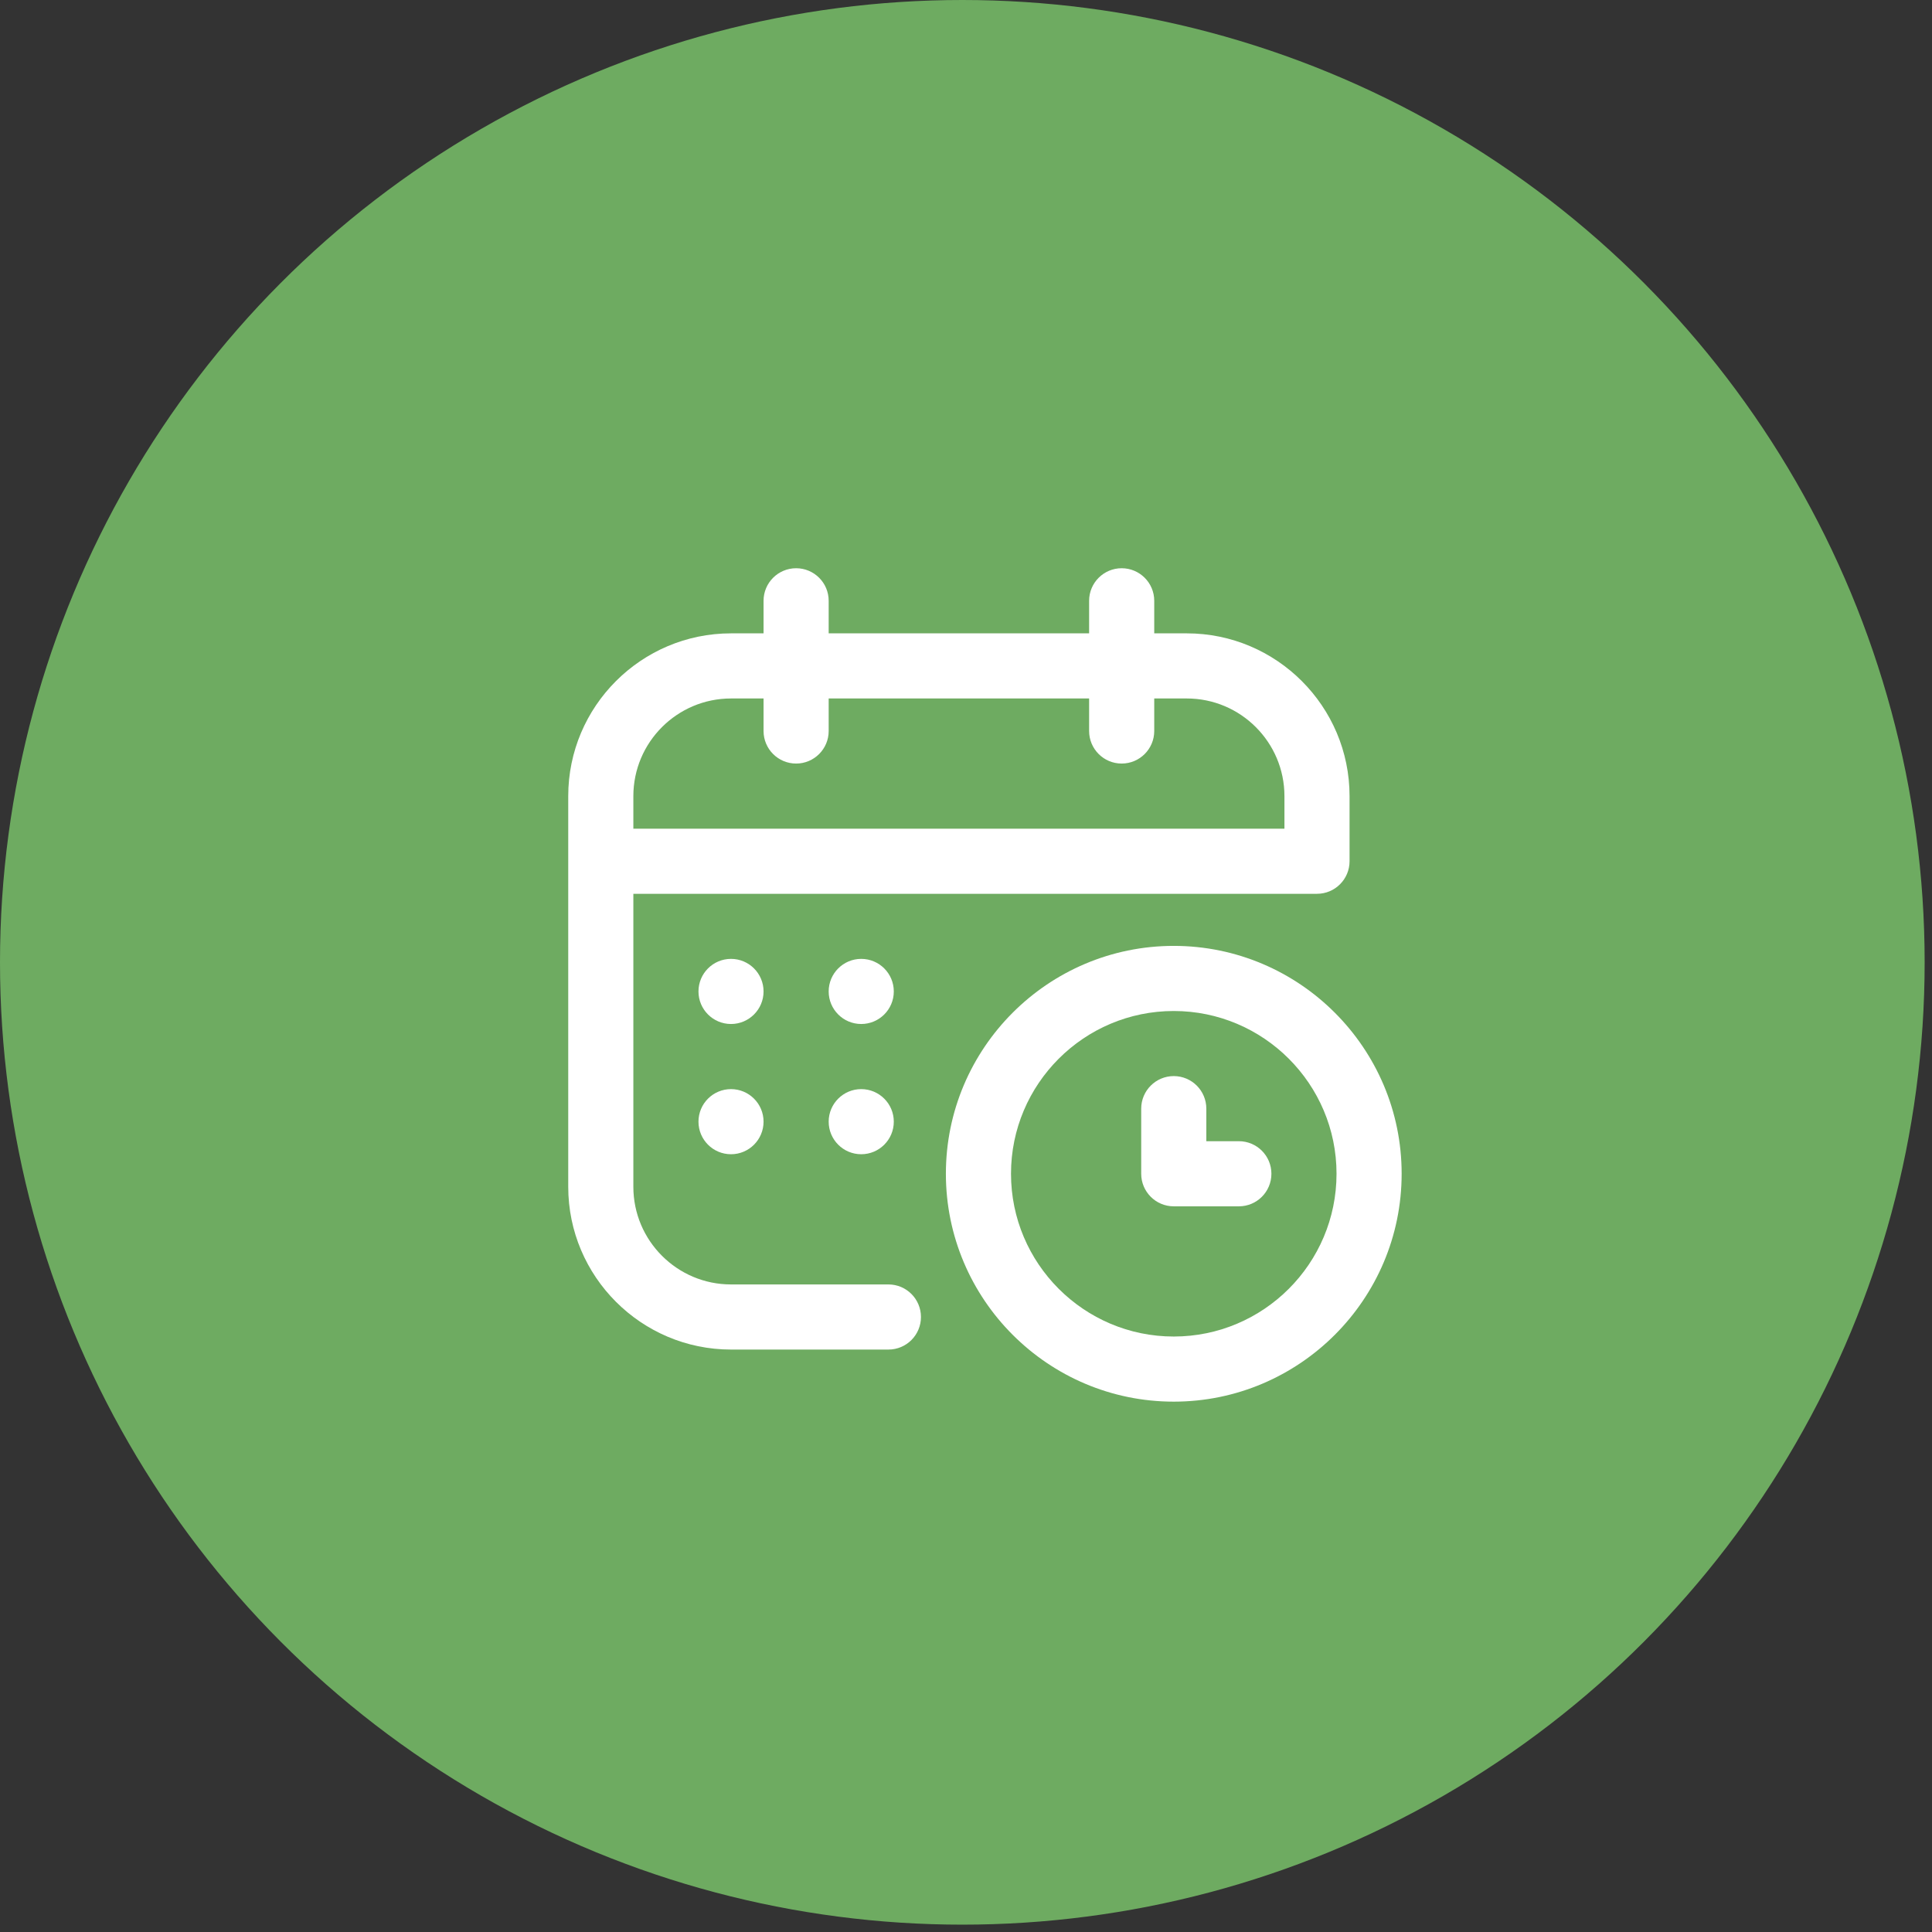 <?xml version="1.0" encoding="UTF-8"?> <svg xmlns="http://www.w3.org/2000/svg" width="51" height="51" viewBox="0 0 51 51" fill="none"><rect x="0" y="0" width="51" height="51" fill="#333333" stroke="none"/><circle cx="25.403" cy="25.403" r="25.403" fill="#6EAB61"></circle><g clip-path="url(#clip0_4385_1505)"><path d="M31.328 16.719H30.469V15.859C30.469 15.385 30.084 15 29.609 15C29.135 15 28.75 15.385 28.75 15.859V16.719H21.875V15.859C21.875 15.385 21.49 15 21.016 15C20.541 15 20.156 15.385 20.156 15.859V16.719H19.297C16.928 16.719 15 18.646 15 21.016V31.328C15 33.697 16.928 35.625 19.297 35.625H23.452C23.927 35.625 24.311 35.24 24.311 34.766C24.311 34.291 23.927 33.906 23.452 33.906H19.297C17.875 33.906 16.719 32.75 16.719 31.328V23.594H34.766C35.24 23.594 35.625 23.209 35.625 22.734V21.016C35.625 18.646 33.697 16.719 31.328 16.719ZM33.906 21.875H16.719V21.016C16.719 19.594 17.875 18.438 19.297 18.438H20.156V19.297C20.156 19.771 20.541 20.156 21.016 20.156C21.49 20.156 21.875 19.771 21.875 19.297V18.438H28.75V19.297C28.75 19.771 29.135 20.156 29.609 20.156C30.084 20.156 30.469 19.771 30.469 19.297V18.438H31.328C32.75 18.438 33.906 19.594 33.906 21.016V21.875Z" fill="white"></path><path d="M19.297 27.031C19.771 27.031 20.156 26.646 20.156 26.172C20.156 25.697 19.771 25.312 19.297 25.312C18.822 25.312 18.438 25.697 18.438 26.172C18.438 26.646 18.822 27.031 19.297 27.031Z" fill="white"></path><path d="M22.734 27.031C23.209 27.031 23.594 26.646 23.594 26.172C23.594 25.697 23.209 25.312 22.734 25.312C22.26 25.312 21.875 25.697 21.875 26.172C21.875 26.646 22.26 27.031 22.734 27.031Z" fill="white"></path><path d="M19.297 30.469C19.771 30.469 20.156 30.084 20.156 29.609C20.156 29.135 19.771 28.75 19.297 28.75C18.822 28.75 18.438 29.135 18.438 29.609C18.438 30.084 18.822 30.469 19.297 30.469Z" fill="white"></path><path d="M22.734 30.469C23.209 30.469 23.594 30.084 23.594 29.609C23.594 29.135 23.209 28.75 22.734 28.75C22.26 28.75 21.875 29.135 21.875 29.609C21.875 30.084 22.26 30.469 22.734 30.469Z" fill="white"></path><path d="M30.984 24.969C27.667 24.969 24.969 27.667 24.969 30.984C24.969 34.301 27.667 37 30.984 37C34.301 37 37 34.301 37 30.984C37 27.667 34.301 24.969 30.984 24.969ZM30.984 35.281C28.615 35.281 26.688 33.354 26.688 30.984C26.688 28.615 28.615 26.688 30.984 26.688C33.354 26.688 35.281 28.615 35.281 30.984C35.281 33.354 33.354 35.281 30.984 35.281Z" fill="white"></path><path d="M32.703 30.125H31.844V29.266C31.844 28.791 31.459 28.406 30.984 28.406C30.51 28.406 30.125 28.791 30.125 29.266V30.984C30.125 31.459 30.51 31.844 30.984 31.844H32.703C33.178 31.844 33.562 31.459 33.562 30.984C33.562 30.51 33.178 30.125 32.703 30.125Z" fill="white"></path></g><defs><clipPath id="clip0_4385_1505"><rect width="22" height="22" fill="white" transform="translate(15 15)"></rect></clipPath></defs></svg> 